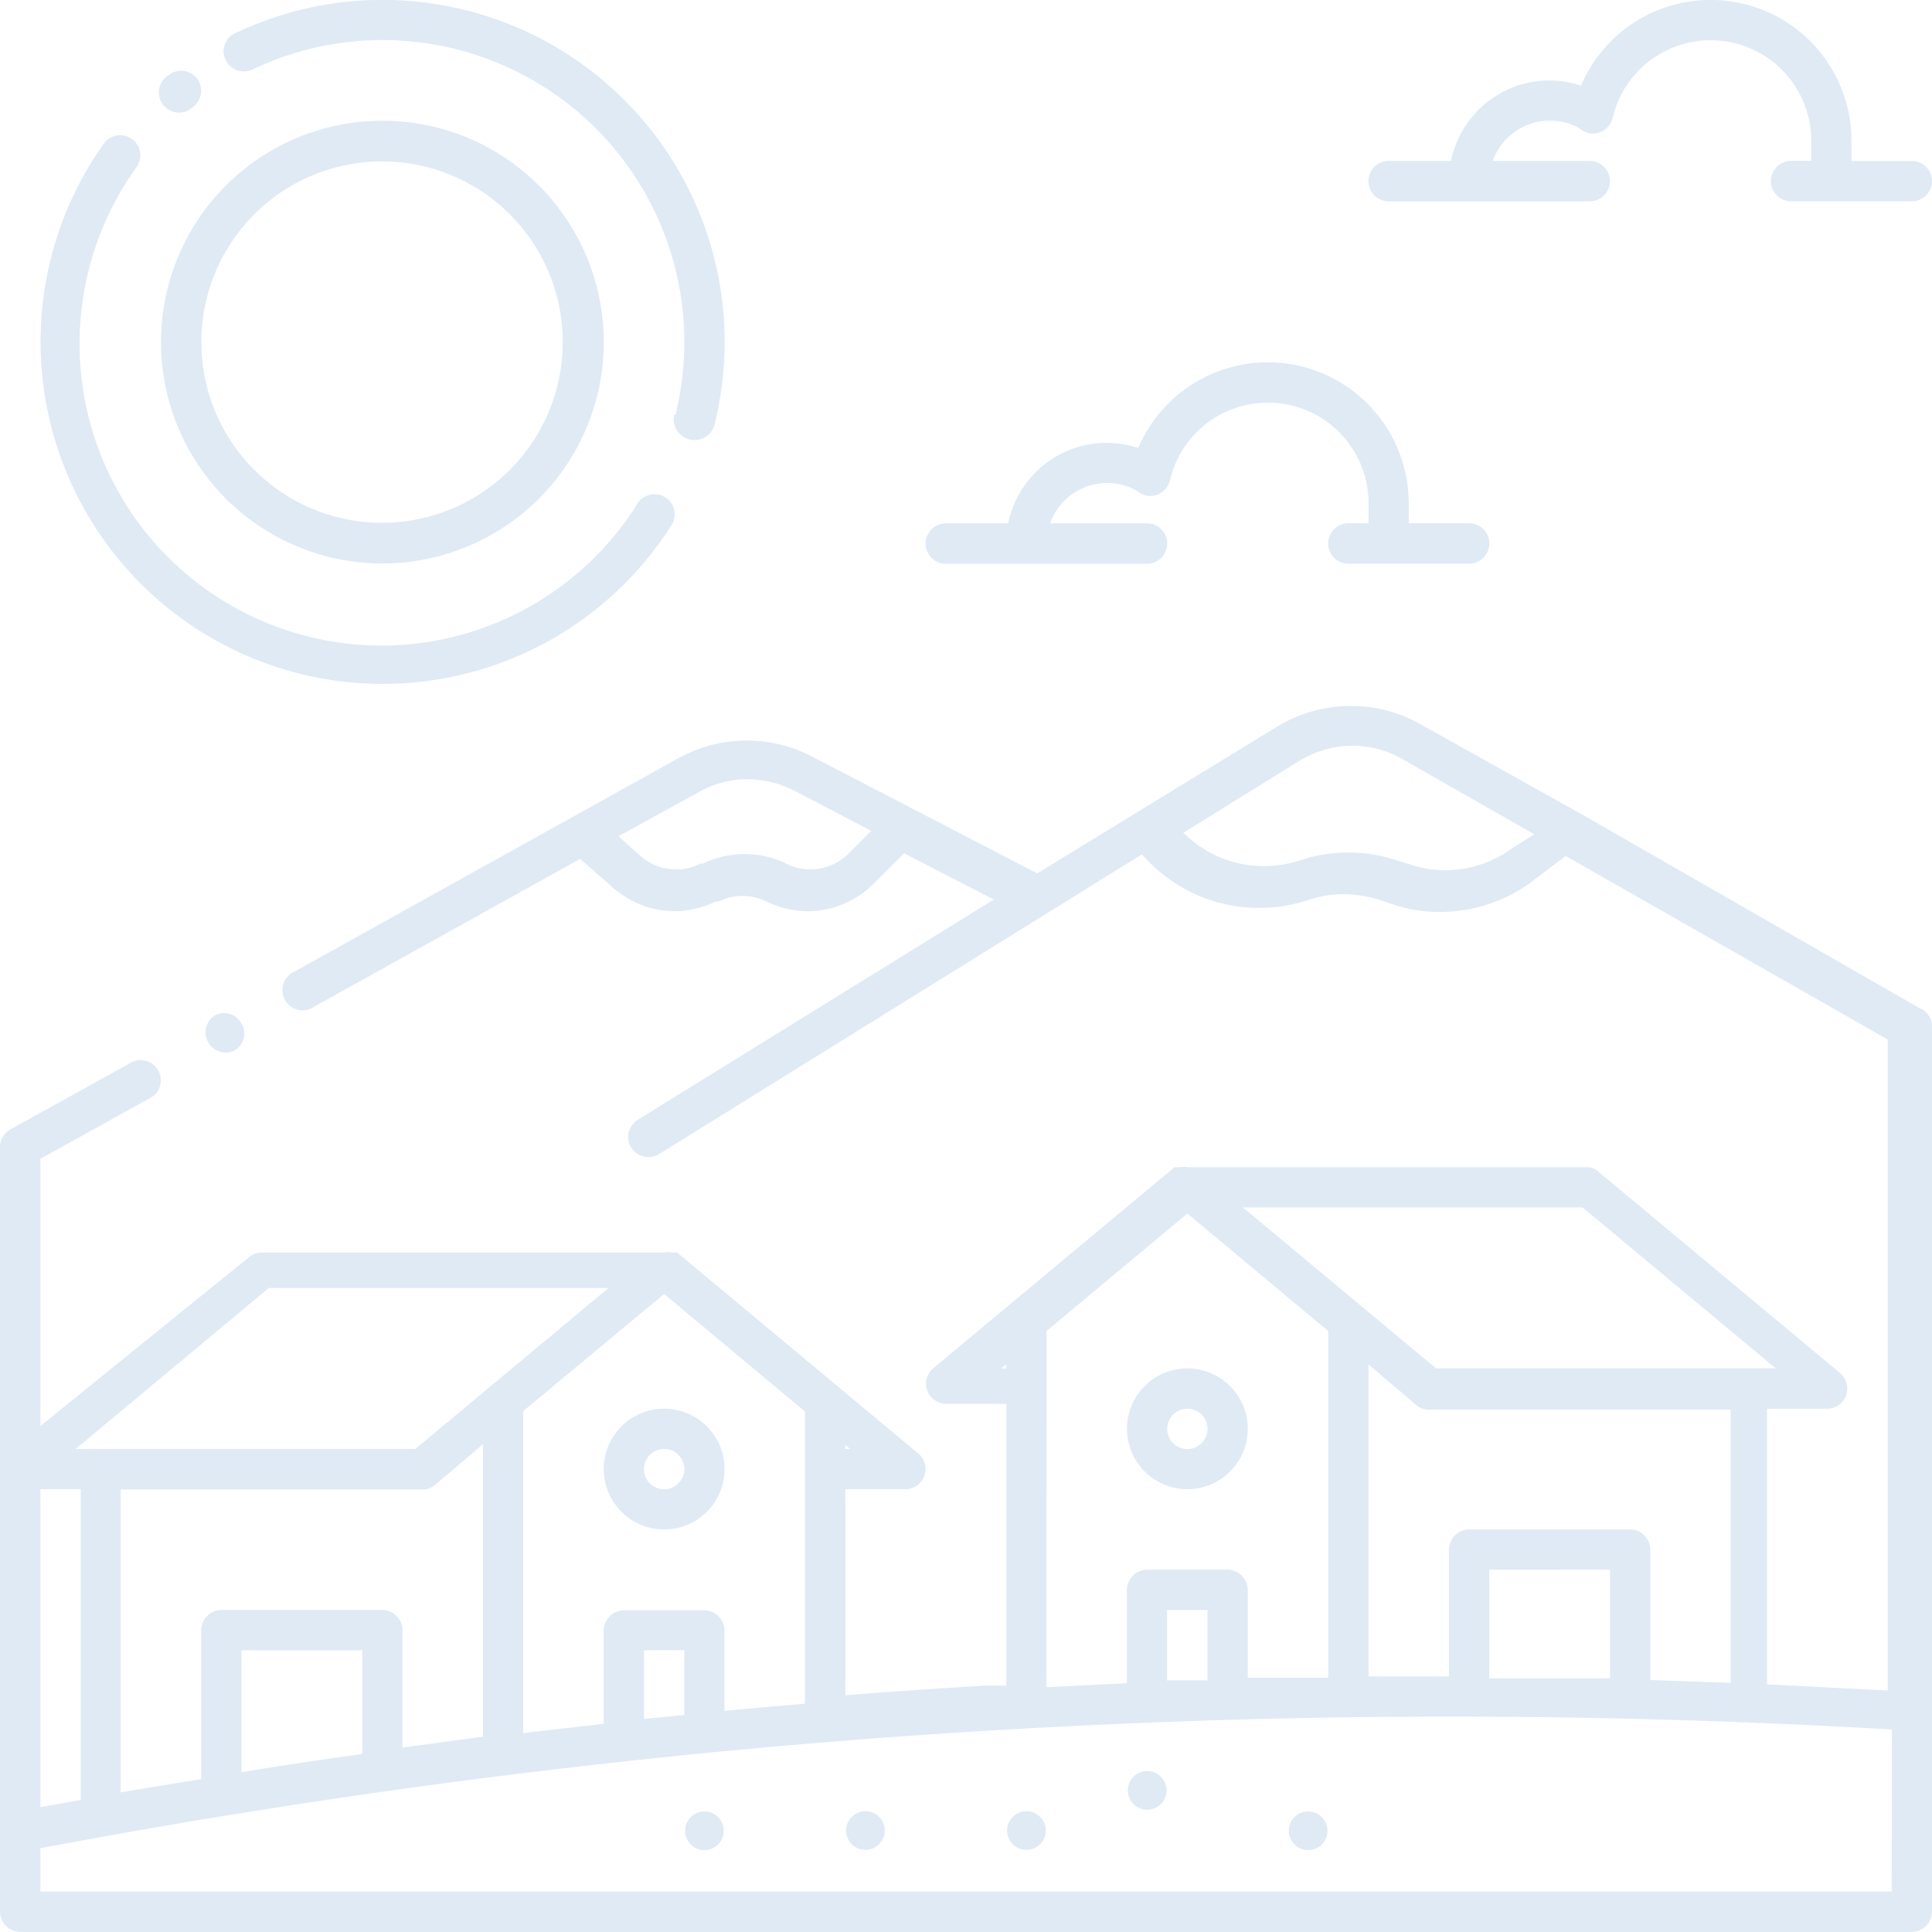 <svg xmlns="http://www.w3.org/2000/svg" width="57.401" height="57.399"><path d="M35.278 44.245a1.794 1.794 0 10-1.794-1.794 1.794 1.794 0 001.794 1.794zm0-2.392a.6.6 0 11-.6.6.6.6 0 01.6-.599zm-15.546 3.588a1.794 1.794 0 10-1.794-1.794 1.794 1.794 0 001.794 1.794zm0-2.392a.6.6 0 11-.6.6.6.6 0 01.6-.6zM7.175 30.409a.586.586 0 01-.227.813.6.6 0 01-.586-1.04.586.586 0 01.813.227zm49.9-.431l-10.15-5.823-4.712-2.631a4.174 4.174 0 00-2.081-.55 4.257 4.257 0 00-2.2.622l-7.115 4.353-6.709-3.48a4.2 4.2 0 00-3.958.06l-11.4 6.338a.6.6 0 10.586 1.04l7.9-4.389.981.861a2.822 2.822 0 001.842.694 2.882 2.882 0 001.2-.287h.084a1.626 1.626 0 011.435 0 2.834 2.834 0 001.2.287 2.786 2.786 0 001.973-.813l.909-.909 2.667 1.375-10.573 6.541a.634.634 0 00-.275.383.586.586 0 00.072.442.61.61 0 00.825.2l14.35-8.909.239.251a4.58 4.58 0 003.241 1.339 4.688 4.688 0 001.447-.227 3.265 3.265 0 011.064-.179 3.588 3.588 0 011.064.167l.359.12a4.269 4.269 0 001.447.239 4.568 4.568 0 002.738-.909l.993-.753 9.567 5.453v19.341l-3.585-.18v-8.191h1.794a.6.6 0 00.383-1.052l-7.177-5.98a.562.562 0 00-.263-.143H35.278a.466.466 0 00-.215 0h-.167l-7.176 5.979a.6.6 0 00.383 1.052H29.9v8.371h-.634c-1.4.084-2.786.179-4.15.287v-6.123h1.794a.6.6 0 00.383-1.052l-7.175-5.979h-.167a.466.466 0 00-.215 0H7.773a.562.562 0 00-.383.144l-6.19 5.01v-7.94l3.217-1.782a.6.6 0 10-.586-1.04l-3.52 1.948a.61.61 0 00-.311.527v22.718a.61.61 0 00.6.6h56.2a.61.61 0 00.6-.6V30.493a.586.586 0 00-.3-.514zm-31.866-4.615a1.59 1.59 0 01-1.124.466 1.543 1.543 0 01-.718-.167 2.834 2.834 0 00-2.487 0h-.08a1.507 1.507 0 01-.718.167 1.6 1.6 0 01-1.052-.395l-.658-.586 2.392-1.315a2.942 2.942 0 011.447-.383 3.109 3.109 0 011.375.335l2.3 1.2zm19.744-.179a3.36 3.36 0 01-2.021.67 3.265 3.265 0 01-1.064-.179l-.359-.108a4.5 4.5 0 00-2.894 0 3.588 3.588 0 01-1.064.167 3.372 3.372 0 01-2.392-.993l3.455-2.142a3.037 3.037 0 011.567-.442 2.966 2.966 0 011.483.395l3.922 2.236zM25.113 42.93l.144.12h-.144zm21.908-7.056l5.74 4.783H42.668l-5.74-4.783zm1.83 9.746a.562.562 0 00-.419-.179h-4.783a.61.61 0 00-.6.6v3.767h-2.39v-9.27l1.411 1.2a.562.562 0 00.383.143h8.969v8.118l-2.392-.084v-3.876a.562.562 0 00-.179-.419zm-1.016 1.016v3.229h-3.588v-3.228zm-16.743-7.09l4.185-3.492 4.185 3.492v10.3h-2.391v-2.611a.61.61 0 00-.6-.6h-2.389a.61.61 0 00-.6.6v2.774l-2.392.12zm4.783 8.287v2.093h-1.2v-2.093zm-6.123-7.175l.144-.12v.12zm-10.02-2.213l4.185 3.492v8.682c-.8.072-1.6.132-2.392.215v-2.391a.61.61 0 00-.6-.6h-2.389a.61.61 0 00-.6.6v2.774l-2.392.275v-9.567zm.6 10.583v1.925l-1.2.12v-2.044zM7.988 38.266h10.093l-5.74 4.783H2.248zm3.791 9.746a.562.562 0 00-.419-.179H6.577a.61.61 0 00-.6.6v4.425l-2.392.395v-9h8.969a.562.562 0 00.383-.144l1.411-1.2v8.69l-2.392.323v-3.491a.562.562 0 00-.177-.419zm-1.016 1.017v3.085q-1.83.251-3.588.538v-3.623zM1.2 44.245h1.2v9.232l-1.2.215zm55.005 11.954H1.2v-1.287a224.927 224.927 0 0128.138-3.492c4.783-.287 9.34-.419 13.716-.419 4.628 0 9.017.143 13.154.383zM11.361 16.741a6.577 6.577 0 10-6.577-6.577 6.577 6.577 0 006.577 6.577zm-3.8-10.38a5.369 5.369 0 11-1.579 3.8 5.369 5.369 0 011.579-3.8zM4.069 4.95a8.969 8.969 0 1014.888 9.985.6.6 0 011.016.634A10.165 10.165 0 113.1 4.244a.6.6 0 01.969.706zm16 7.378a9.172 9.172 0 00.263-2.164 8.969 8.969 0 00-12.831-8.1.6.6 0 01-.8-.287.586.586 0 01.287-.789A10.165 10.165 0 0121.53 10.16a10.272 10.272 0 01-.3 2.451.617.617 0 01-1.2-.287zM5.848 2.319a.61.61 0 01-.1.849.6.6 0 11-.741-.933.6.6 0 01.837.084zm36.007 12.628v.6h1.794a.6.6 0 110 1.2h-3.588a.6.6 0 010-1.2h.6v-.6a2.99 2.99 0 00-5.9-.682.634.634 0 01-.371.431.574.574 0 01-.55-.072 1.7 1.7 0 00-.957-.275 1.806 1.806 0 00-1.686 1.2h2.882a.6.6 0 110 1.2H28.1a.6.6 0 010-1.2h1.854a2.99 2.99 0 012.93-2.392 3.05 3.05 0 01.933.155 4.185 4.185 0 018.036 1.638zM57.4 5.38a.6.6 0 01-.6.6h-3.585a.6.6 0 110-1.2h.6v-.6a2.99 2.99 0 00-5.9-.682.634.634 0 01-.371.431.574.574 0 01-.55-.072 1.7 1.7 0 00-.957-.275 1.806 1.806 0 00-1.686 1.2h2.882a.6.6 0 110 1.2h-5.976a.6.6 0 110-1.2h1.853a2.99 2.99 0 012.93-2.392 3.049 3.049 0 01.933.155 4.185 4.185 0 018.036 1.638v.6H56.8a.6.6 0 01.6.597zM26.129 53.991a.574.574 0 11-.419-.179.562.562 0 01.419.179zm4.783 0a.574.574 0 11-.419-.179.562.562 0 01.419.179zm3.588-1.192a.574.574 0 11-.419-.179.562.562 0 01.419.179zm4.783 1.2a.574.574 0 11-.419-.179.562.562 0 01.419.179zm-17.938 0a.574.574 0 11-.419-.179.562.562 0 01.419.179z" fill="#dfeaf5"/></svg>